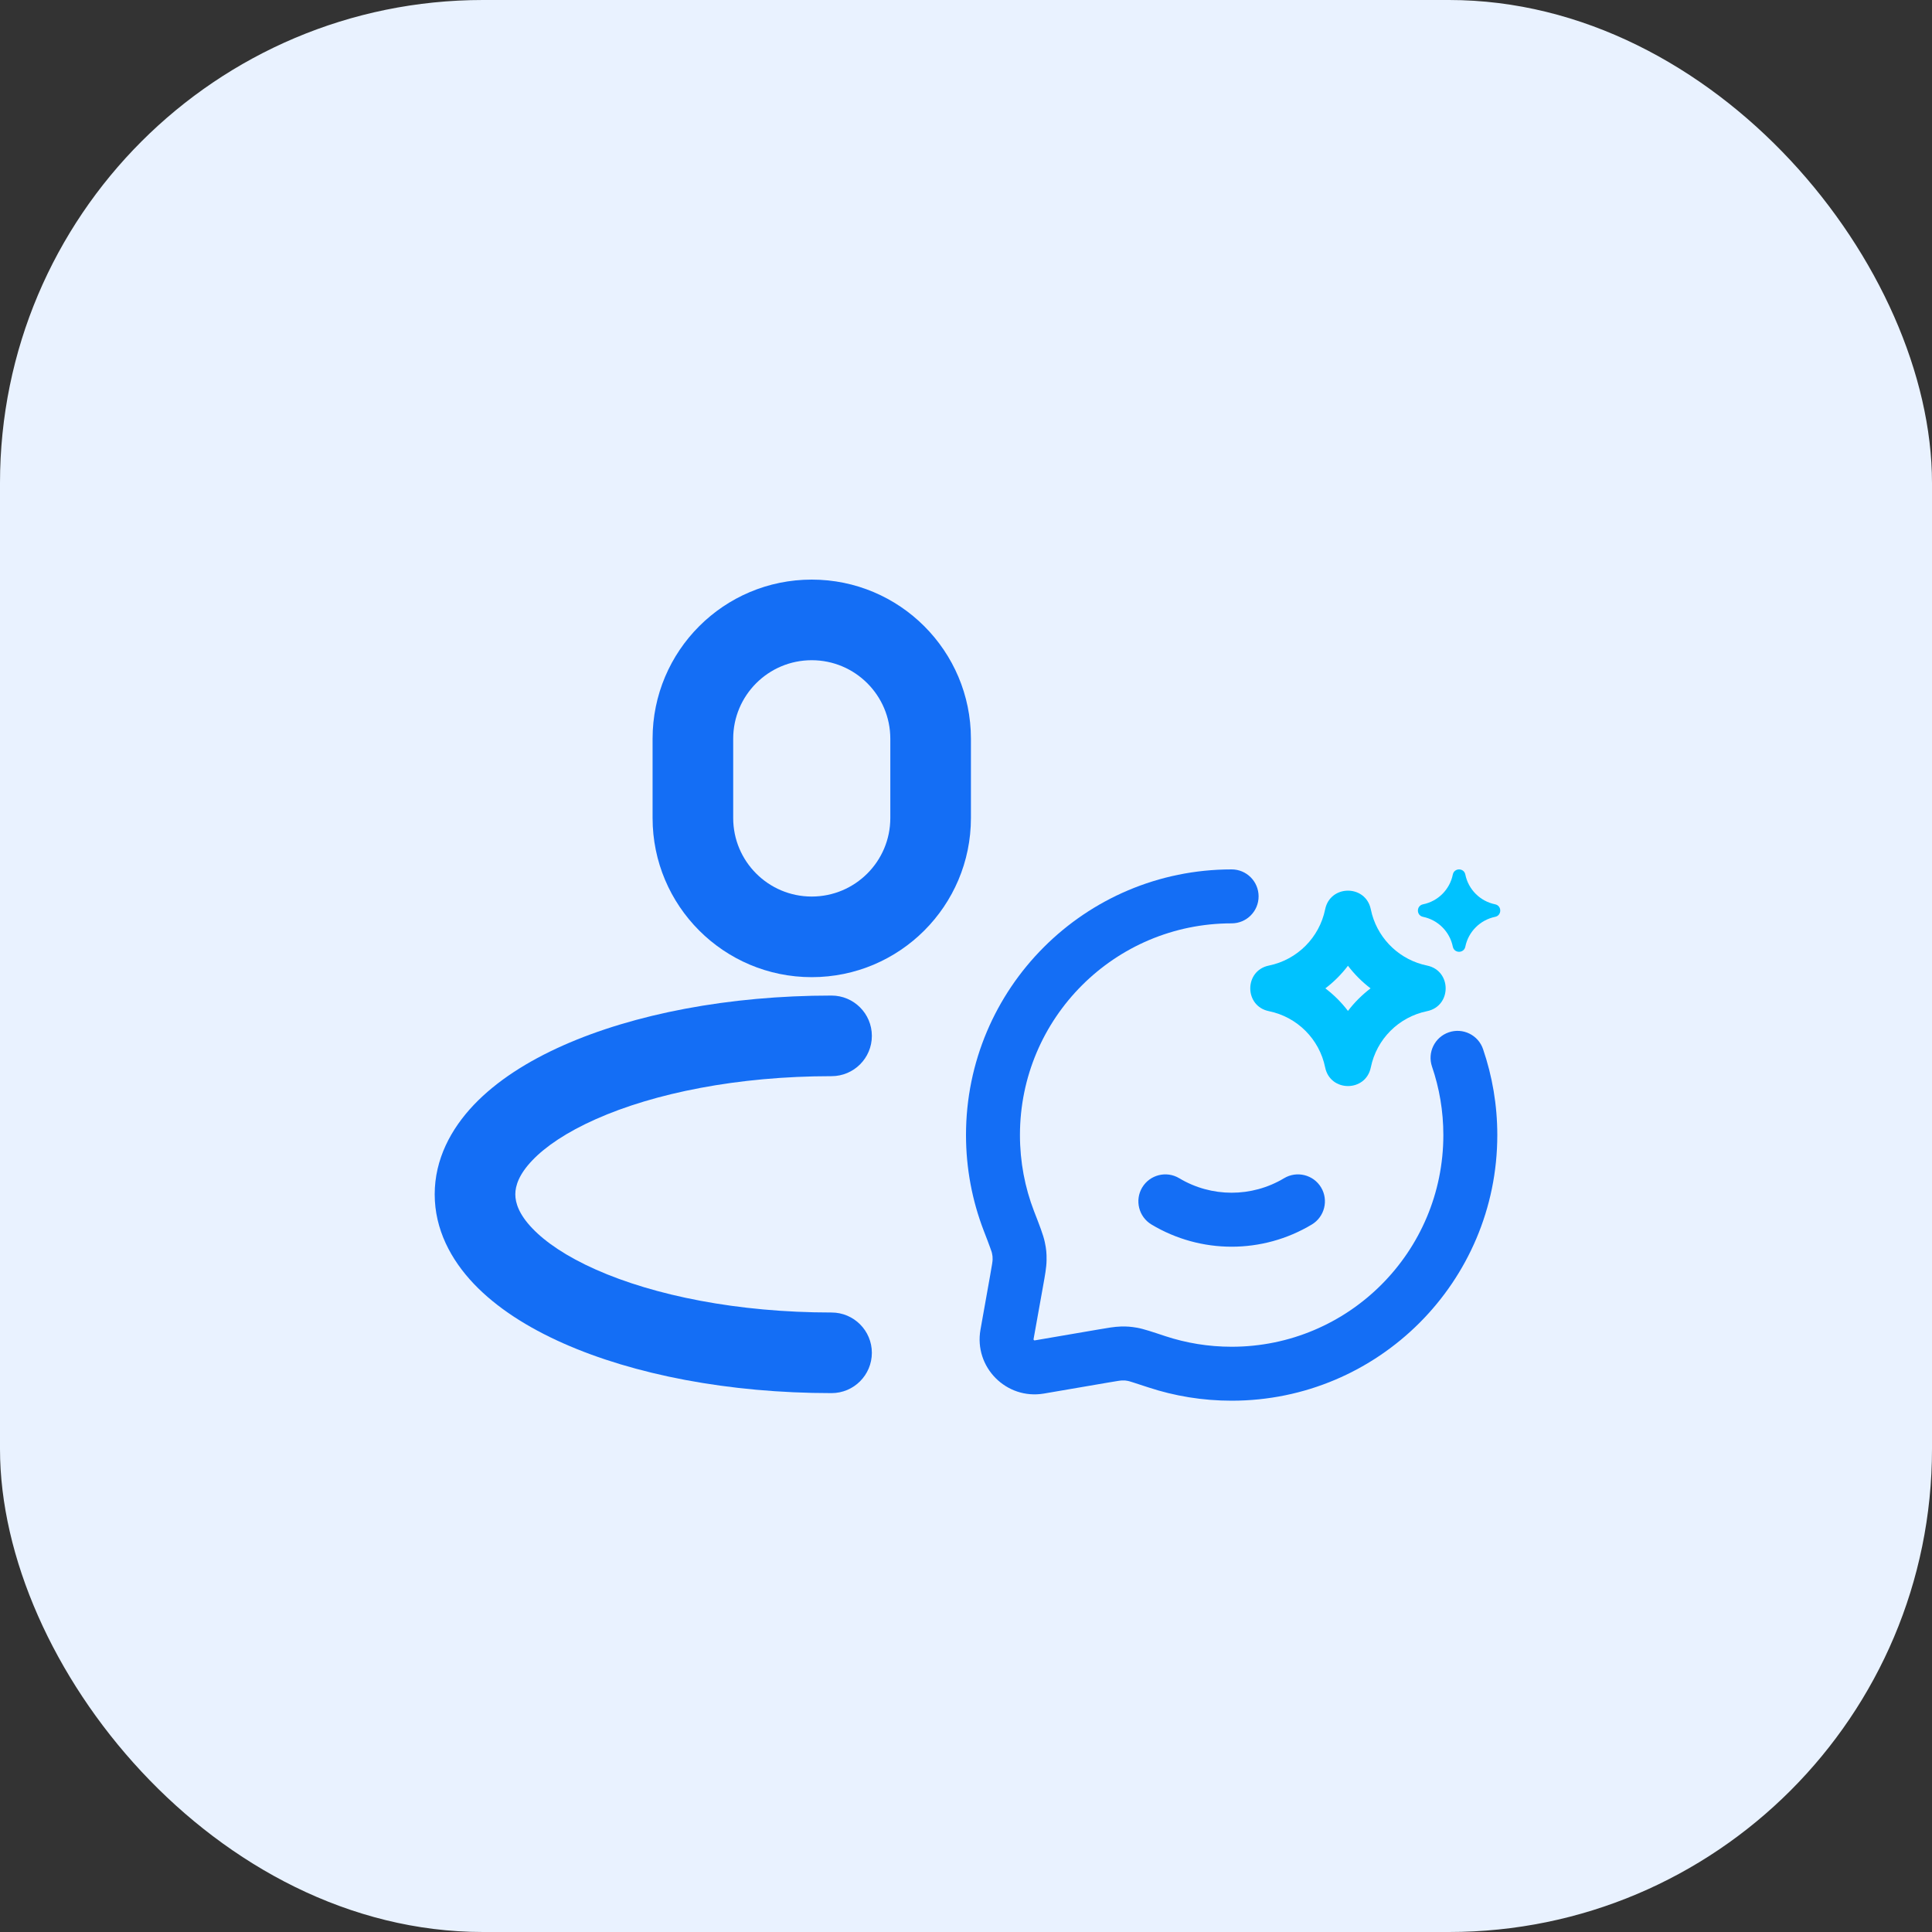 <svg width="40" height="40" viewBox="0 0 40 40" fill="none" xmlns="http://www.w3.org/2000/svg">
<rect x="0" y="0" width="40" height="40" fill="#333333" stroke="none"/>
<rect width="40" height="40" rx="10" fill="#E9F2FF"/>
<path d="M9 24.727C9 24.003 9.334 23.376 9.81 22.875C10.282 22.379 10.926 21.97 11.658 21.645C13.123 20.994 15.089 20.612 17.216 20.612C17.677 20.612 18.051 20.986 18.051 21.447C18.051 21.908 17.677 22.281 17.216 22.281C15.267 22.281 13.542 22.634 12.336 23.171C11.732 23.439 11.294 23.737 11.019 24.026C10.748 24.31 10.669 24.546 10.669 24.727C10.669 24.909 10.748 25.145 11.019 25.429C11.294 25.718 11.732 26.017 12.336 26.285C13.542 26.821 15.267 27.174 17.216 27.174C17.677 27.174 18.051 27.548 18.051 28.009C18.05 28.47 17.677 28.843 17.216 28.843C15.089 28.843 13.123 28.461 11.658 27.81C10.926 27.485 10.282 27.076 9.81 26.58C9.334 26.079 9 25.452 9 24.727ZM18.433 15.295C18.433 14.397 17.704 13.669 16.806 13.669C15.908 13.669 15.18 14.397 15.18 15.295V16.936C15.18 17.834 15.908 18.562 16.806 18.562C17.704 18.562 18.433 17.834 18.433 16.936V15.295ZM20.102 16.936C20.102 18.755 18.626 20.231 16.806 20.231C14.986 20.231 13.511 18.755 13.511 16.936V15.295C13.511 13.475 14.986 12 16.806 12C18.626 12 20.101 13.475 20.102 15.295V16.936Z" fill="#146EF5"/>
<path d="M27.436 18.826C27.538 18.328 28.23 18.312 28.369 18.779L28.381 18.826L28.407 18.934C28.558 19.468 28.996 19.878 29.546 19.991C30.059 20.096 30.059 20.83 29.546 20.935C28.959 21.055 28.501 21.513 28.381 22.1C28.276 22.614 27.541 22.614 27.436 22.1C27.316 21.513 26.858 21.055 26.271 20.935C25.757 20.83 25.757 20.096 26.271 19.991C26.858 19.871 27.316 19.412 27.436 18.826ZM27.908 19.995C27.774 20.171 27.617 20.329 27.44 20.463C27.617 20.597 27.774 20.754 27.908 20.93C28.042 20.754 28.2 20.597 28.376 20.463C28.2 20.329 28.042 20.171 27.908 19.995Z" fill="#00C2FF"/>
<path d="M30.338 18.106C30.309 17.965 30.108 17.965 30.079 18.106C30.016 18.417 29.773 18.66 29.462 18.723C29.321 18.752 29.321 18.953 29.462 18.982C29.773 19.046 30.016 19.289 30.079 19.6C30.108 19.741 30.309 19.741 30.338 19.6C30.401 19.289 30.645 19.046 30.956 18.982C31.096 18.953 31.096 18.752 30.956 18.723C30.645 18.66 30.401 18.417 30.338 18.106Z" fill="#00C2FF"/>
<path d="M20 23.5C20 20.462 22.462 18 25.5 18C25.808 18 26.058 18.25 26.058 18.559C26.058 18.867 25.808 19.117 25.5 19.117C23.079 19.117 21.117 21.079 21.117 23.5C21.117 24.056 21.22 24.587 21.408 25.075C21.516 25.353 21.601 25.568 21.632 25.719C21.662 25.861 21.67 25.945 21.668 26.091C21.666 26.244 21.634 26.412 21.598 26.614L21.399 27.724C21.398 27.731 21.399 27.734 21.399 27.735C21.4 27.737 21.402 27.741 21.405 27.744C21.409 27.748 21.413 27.75 21.415 27.751C21.416 27.751 21.419 27.752 21.425 27.751L22.739 27.526C22.919 27.495 23.069 27.468 23.206 27.464C23.337 27.461 23.412 27.467 23.541 27.489C23.677 27.513 23.872 27.579 24.125 27.663C24.556 27.805 25.018 27.883 25.5 27.883C27.92 27.883 29.883 25.92 29.883 23.5C29.883 23.003 29.8 22.526 29.648 22.082C29.549 21.79 29.704 21.473 29.996 21.373C30.288 21.273 30.606 21.429 30.705 21.721C30.896 22.279 31 22.878 31 23.5C31 26.537 28.537 29 25.5 29C24.898 29 24.317 28.903 23.774 28.724C23.632 28.677 23.533 28.644 23.458 28.621C23.422 28.609 23.395 28.602 23.376 28.596C23.357 28.591 23.349 28.59 23.349 28.59C23.31 28.583 23.297 28.582 23.291 28.581C23.285 28.581 23.272 28.58 23.232 28.581C23.198 28.582 23.148 28.589 22.927 28.627L21.614 28.852C20.836 28.985 20.161 28.306 20.3 27.528L20.498 26.417C20.542 26.171 20.55 26.114 20.551 26.076C20.551 26.031 20.55 26.017 20.549 26.01C20.549 26.004 20.547 25.99 20.538 25.946C20.538 25.946 20.536 25.937 20.53 25.916C20.523 25.895 20.513 25.865 20.498 25.825C20.468 25.743 20.427 25.633 20.366 25.477C20.13 24.862 20 24.195 20 23.5ZM26.585 24.394C26.85 24.235 27.193 24.321 27.352 24.585C27.51 24.85 27.424 25.193 27.16 25.352C26.138 25.965 24.862 25.965 23.84 25.352C23.576 25.193 23.49 24.85 23.648 24.585C23.807 24.321 24.15 24.235 24.415 24.394C25.083 24.794 25.917 24.794 26.585 24.394Z" fill="#146EF5"/>
</svg>
